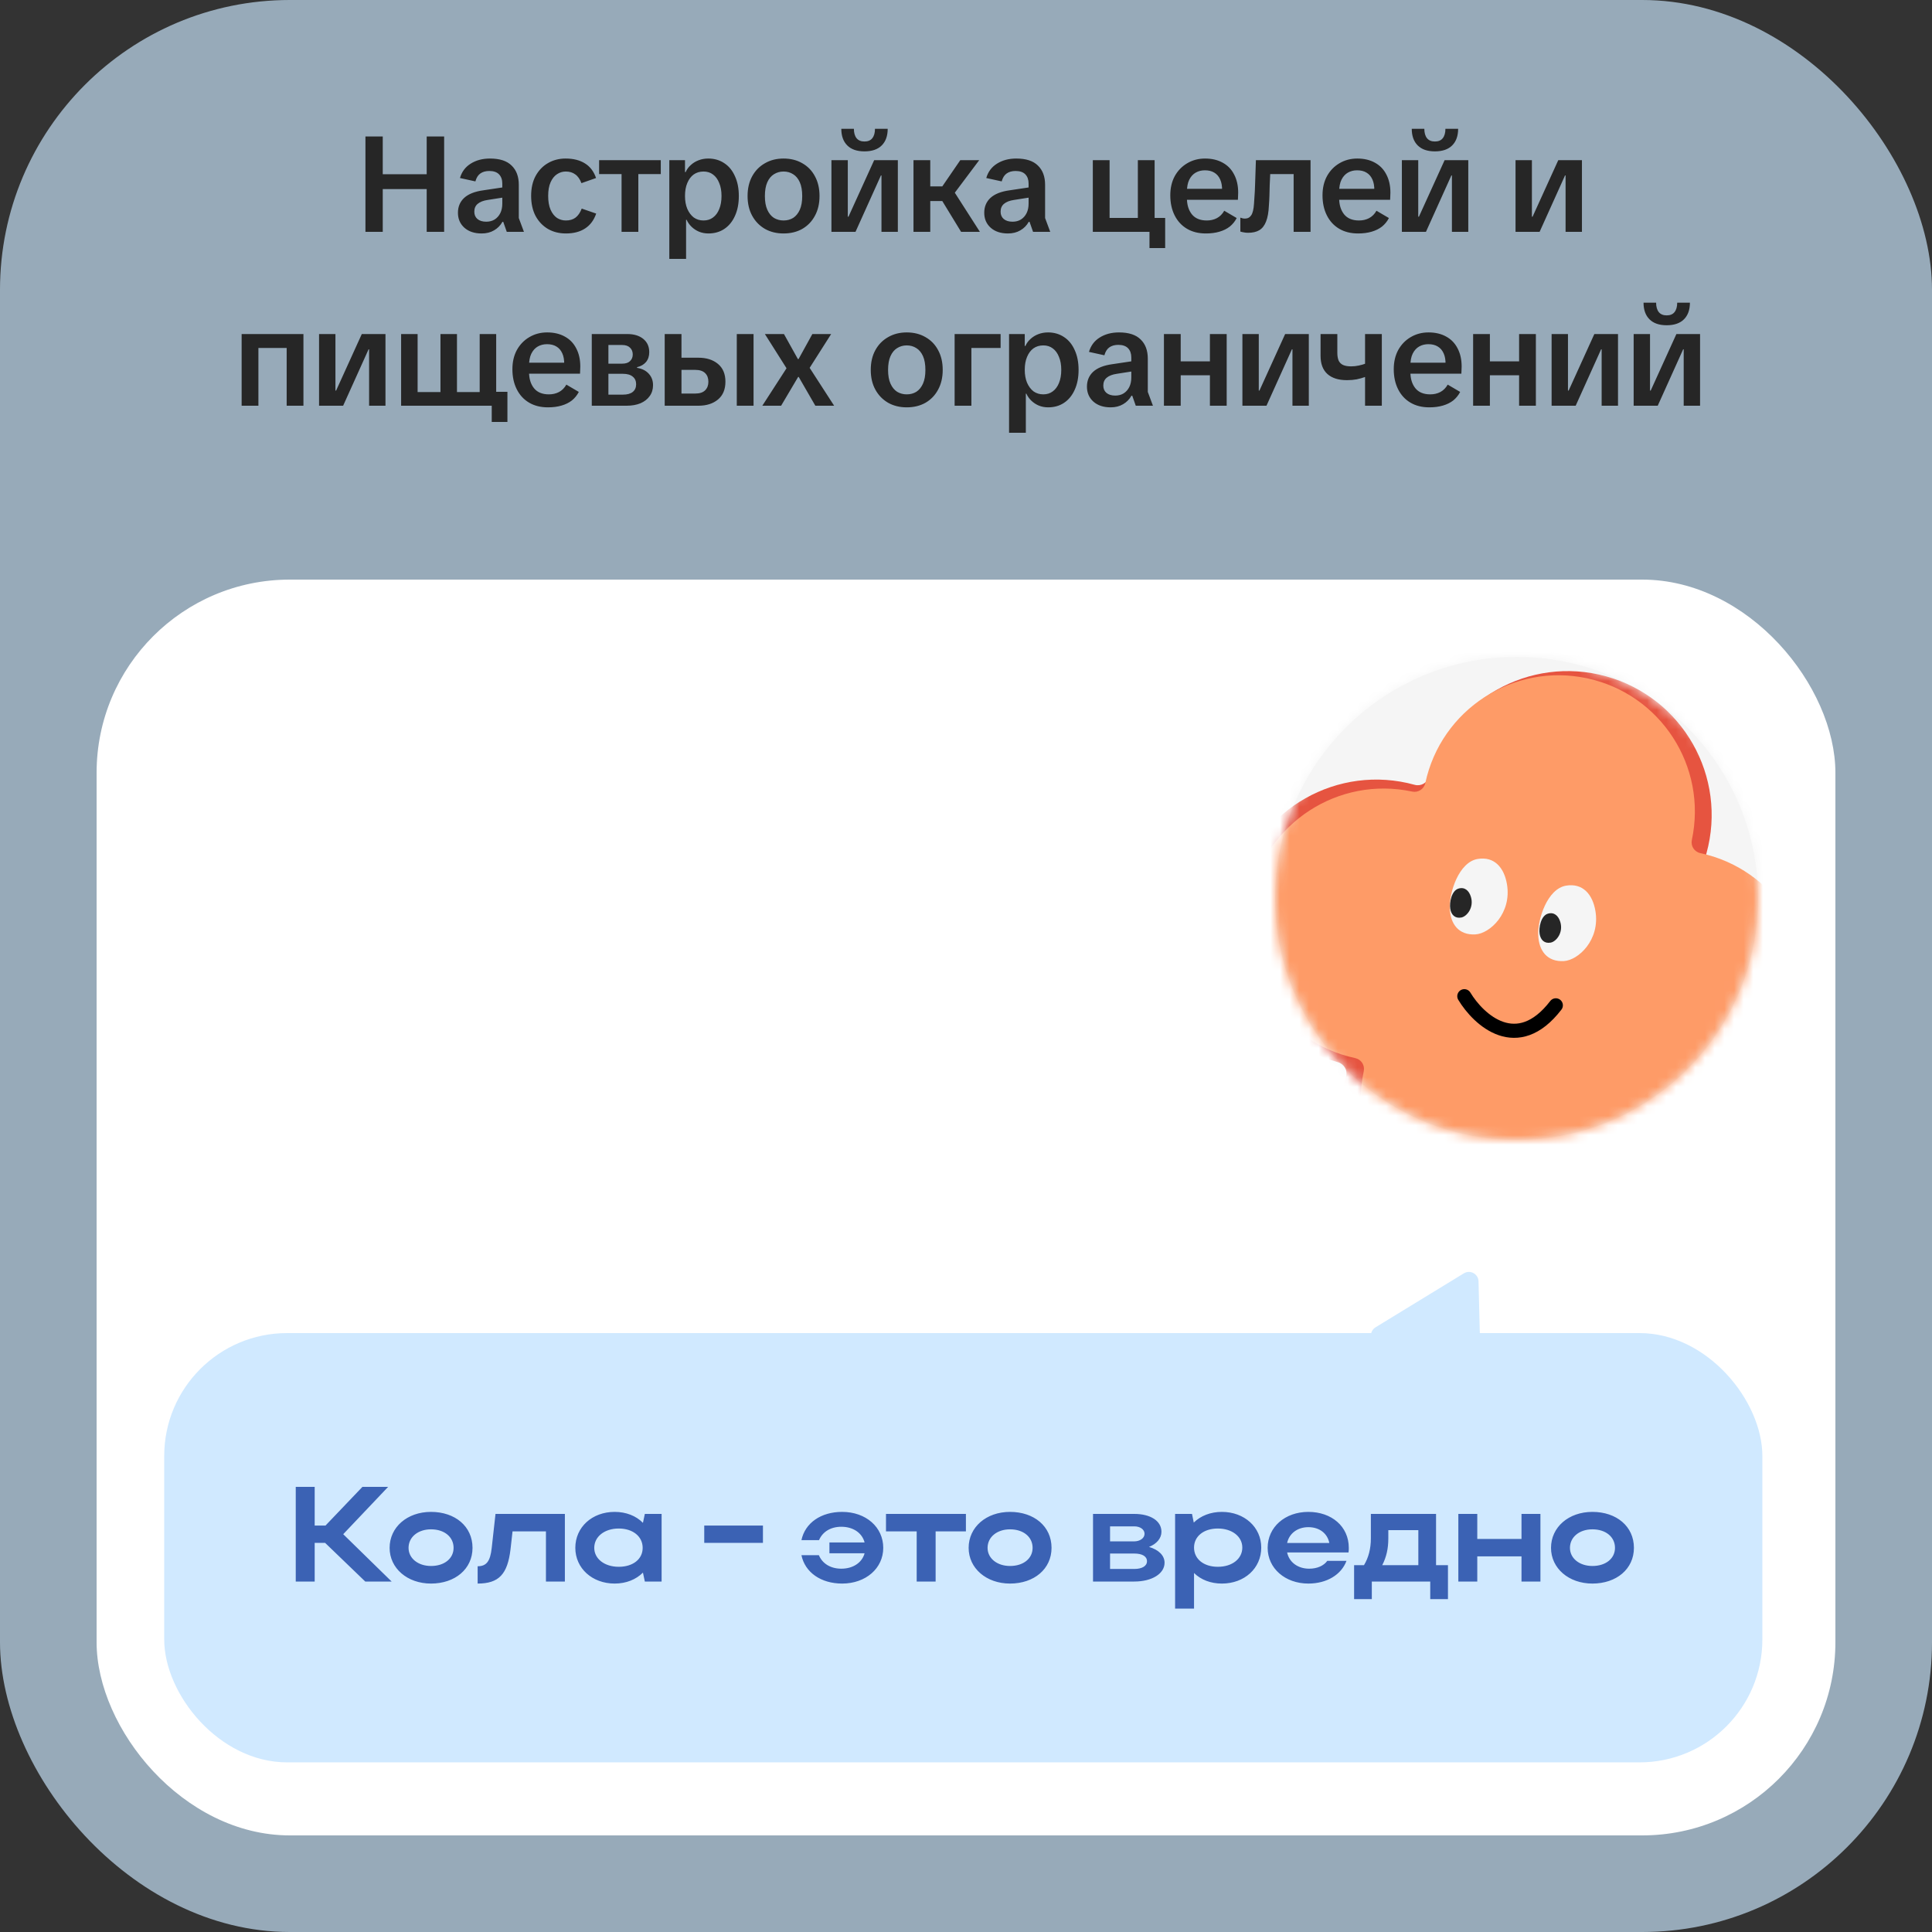 <?xml version="1.0" encoding="UTF-8"?> <svg xmlns="http://www.w3.org/2000/svg" width="200" height="200" viewBox="0 0 200 200" fill="none"><rect x="0" y="0" width="200" height="200" fill="#333333" stroke="none"/><g data-figma-bg-blur-radius="4"><rect width="200" height="200" rx="30" fill="#CBE8FF" fill-opacity="0.66"></rect><path d="M44.172 24V14.13H45.978V24H44.172ZM37.83 24V14.13H39.622V24H37.83ZM39.02 19.576V18.036H44.788V19.576H39.02ZM49.856 24.168C49.118 24.168 48.526 23.972 48.078 23.58C47.63 23.179 47.406 22.661 47.406 22.026C47.406 21.401 47.62 20.887 48.05 20.486C48.488 20.085 49.146 19.823 50.024 19.702L52.642 19.31V20.36L50.5 20.696C50.042 20.761 49.692 20.897 49.45 21.102C49.216 21.298 49.1 21.569 49.1 21.914C49.1 22.231 49.207 22.483 49.422 22.67C49.646 22.857 49.949 22.95 50.332 22.95C50.668 22.95 50.957 22.875 51.2 22.726C51.452 22.567 51.648 22.348 51.788 22.068C51.928 21.788 51.998 21.457 51.998 21.074V19.002C51.998 18.601 51.886 18.283 51.662 18.05C51.438 17.817 51.102 17.7 50.654 17.7C50.271 17.7 49.958 17.789 49.716 17.966C49.482 18.134 49.314 18.405 49.212 18.778L47.616 18.428C47.802 17.784 48.171 17.289 48.722 16.944C49.282 16.589 49.949 16.412 50.724 16.412C51.732 16.412 52.478 16.655 52.964 17.14C53.458 17.616 53.706 18.279 53.706 19.128V22.572L54.238 24H52.46L52.096 22.964H52.012C51.806 23.337 51.517 23.631 51.144 23.846C50.78 24.061 50.35 24.168 49.856 24.168ZM58.581 24.168C57.89 24.168 57.274 24.014 56.733 23.706C56.192 23.389 55.762 22.941 55.445 22.362C55.137 21.774 54.983 21.079 54.983 20.276C54.983 19.473 55.137 18.787 55.445 18.218C55.762 17.639 56.187 17.196 56.719 16.888C57.26 16.571 57.872 16.412 58.553 16.412C59.356 16.412 60.023 16.58 60.555 16.916C61.087 17.243 61.47 17.747 61.703 18.428L60.191 18.96C60.032 18.54 59.818 18.237 59.547 18.05C59.286 17.854 58.959 17.756 58.567 17.756C58.24 17.756 57.937 17.849 57.657 18.036C57.386 18.213 57.167 18.489 56.999 18.862C56.831 19.235 56.747 19.707 56.747 20.276C56.747 20.855 56.831 21.335 56.999 21.718C57.167 22.091 57.386 22.371 57.657 22.558C57.937 22.735 58.245 22.824 58.581 22.824C58.982 22.824 59.314 22.726 59.575 22.53C59.846 22.325 60.06 22.012 60.219 21.592L61.717 22.11C61.484 22.791 61.101 23.305 60.569 23.65C60.046 23.995 59.384 24.168 58.581 24.168ZM64.344 24V16.944H66.08V24H64.344ZM62.02 18.022V16.58H68.404V18.022H62.02ZM69.287 26.8V16.58H70.911V17.812H70.981C71.102 17.532 71.28 17.289 71.513 17.084C71.746 16.869 72.012 16.706 72.311 16.594C72.619 16.473 72.955 16.412 73.319 16.412C73.944 16.412 74.495 16.571 74.971 16.888C75.447 17.196 75.816 17.644 76.077 18.232C76.348 18.811 76.483 19.497 76.483 20.29C76.483 21.083 76.348 21.774 76.077 22.362C75.816 22.941 75.447 23.389 74.971 23.706C74.504 24.014 73.958 24.168 73.333 24.168C72.988 24.168 72.666 24.107 72.367 23.986C72.078 23.865 71.821 23.697 71.597 23.482C71.373 23.267 71.2 23.025 71.079 22.754H71.023V26.8H69.287ZM72.829 22.824C73.212 22.824 73.538 22.721 73.809 22.516C74.089 22.311 74.304 22.021 74.453 21.648C74.612 21.265 74.691 20.813 74.691 20.29C74.691 19.767 74.612 19.319 74.453 18.946C74.304 18.563 74.089 18.269 73.809 18.064C73.538 17.859 73.212 17.756 72.829 17.756C72.437 17.756 72.096 17.859 71.807 18.064C71.527 18.269 71.308 18.563 71.149 18.946C70.99 19.319 70.911 19.767 70.911 20.29C70.911 20.794 70.99 21.237 71.149 21.62C71.317 22.003 71.541 22.301 71.821 22.516C72.11 22.721 72.446 22.824 72.829 22.824ZM81.113 24.168C80.385 24.168 79.741 24.009 79.181 23.692C78.621 23.365 78.182 22.913 77.865 22.334C77.548 21.755 77.389 21.074 77.389 20.29C77.389 19.506 77.548 18.825 77.865 18.246C78.182 17.667 78.621 17.219 79.181 16.902C79.741 16.575 80.385 16.412 81.113 16.412C81.85 16.412 82.499 16.575 83.059 16.902C83.619 17.219 84.053 17.667 84.361 18.246C84.678 18.825 84.837 19.506 84.837 20.29C84.837 21.074 84.678 21.755 84.361 22.334C84.053 22.913 83.619 23.365 83.059 23.692C82.499 24.009 81.85 24.168 81.113 24.168ZM81.113 22.824C81.486 22.824 81.818 22.735 82.107 22.558C82.396 22.371 82.625 22.091 82.793 21.718C82.961 21.345 83.045 20.873 83.045 20.304C83.045 19.716 82.961 19.235 82.793 18.862C82.625 18.489 82.396 18.213 82.107 18.036C81.818 17.849 81.486 17.756 81.113 17.756C80.749 17.756 80.418 17.849 80.119 18.036C79.83 18.213 79.601 18.489 79.433 18.862C79.265 19.235 79.181 19.716 79.181 20.304C79.181 20.873 79.265 21.345 79.433 21.718C79.601 22.091 79.83 22.371 80.119 22.558C80.418 22.735 80.749 22.824 81.113 22.824ZM86.07 24V16.58H87.764V22.432H87.834L90.494 16.58H92.944V24H91.25V18.162H91.194L88.562 24H86.07ZM89.486 15.67C88.711 15.67 88.119 15.465 87.708 15.054C87.297 14.643 87.092 14.069 87.092 13.332H88.394C88.394 13.752 88.487 14.079 88.674 14.312C88.861 14.536 89.131 14.648 89.486 14.648C89.85 14.648 90.121 14.536 90.298 14.312C90.485 14.079 90.578 13.752 90.578 13.332H91.894C91.894 14.069 91.689 14.643 91.278 15.054C90.867 15.465 90.27 15.67 89.486 15.67ZM99.492 24L97.056 20.01L99.408 16.58H101.368L98.386 20.556L98.316 19.128L101.438 24H99.492ZM94.564 24V16.58H96.3V24H94.564ZM95.292 20.808V19.296H97.952V20.808H95.292ZM104.338 24.168C103.6 24.168 103.008 23.972 102.56 23.58C102.112 23.179 101.888 22.661 101.888 22.026C101.888 21.401 102.102 20.887 102.532 20.486C102.97 20.085 103.628 19.823 104.506 19.702L107.124 19.31V20.36L104.982 20.696C104.524 20.761 104.174 20.897 103.932 21.102C103.698 21.298 103.582 21.569 103.582 21.914C103.582 22.231 103.689 22.483 103.904 22.67C104.128 22.857 104.431 22.95 104.814 22.95C105.15 22.95 105.439 22.875 105.682 22.726C105.934 22.567 106.13 22.348 106.27 22.068C106.41 21.788 106.48 21.457 106.48 21.074V19.002C106.48 18.601 106.368 18.283 106.144 18.05C105.92 17.817 105.584 17.7 105.136 17.7C104.753 17.7 104.44 17.789 104.198 17.966C103.964 18.134 103.796 18.405 103.694 18.778L102.098 18.428C102.284 17.784 102.653 17.289 103.204 16.944C103.764 16.589 104.431 16.412 105.206 16.412C106.214 16.412 106.96 16.655 107.446 17.14C107.94 17.616 108.188 18.279 108.188 19.128V22.572L108.72 24H106.942L106.578 22.964H106.494C106.288 23.337 105.999 23.631 105.626 23.846C105.262 24.061 104.832 24.168 104.338 24.168ZM117.79 16.58H119.526V24H117.79V16.58ZM113.128 16.58H114.864V24H113.128V16.58ZM114.318 24V22.558H118.322V24H114.318ZM118.994 25.68V24H118.714V22.558H120.618V25.68H118.994ZM124.83 24.168C124.074 24.168 123.421 24.005 122.87 23.678C122.32 23.351 121.895 22.889 121.596 22.292C121.298 21.695 121.148 21.004 121.148 20.22C121.148 19.464 121.302 18.801 121.61 18.232C121.928 17.663 122.357 17.219 122.898 16.902C123.449 16.575 124.065 16.412 124.746 16.412C125.456 16.412 126.067 16.557 126.58 16.846C127.094 17.126 127.486 17.532 127.756 18.064C128.036 18.596 128.176 19.221 128.176 19.94C128.176 20.071 128.172 20.206 128.162 20.346C128.162 20.486 128.158 20.598 128.148 20.682H122.03V19.548H127L126.51 19.73C126.52 19.273 126.454 18.89 126.314 18.582C126.174 18.265 125.969 18.027 125.698 17.868C125.437 17.709 125.115 17.63 124.732 17.63C124.378 17.63 124.06 17.709 123.78 17.868C123.5 18.027 123.276 18.274 123.108 18.61C122.95 18.937 122.87 19.357 122.87 19.87V20.5C122.87 21.2 123.043 21.765 123.388 22.194C123.734 22.614 124.247 22.824 124.928 22.824C125.311 22.824 125.656 22.745 125.964 22.586C126.282 22.418 126.538 22.161 126.734 21.816L128.022 22.572C127.845 22.917 127.607 23.211 127.308 23.454C127.01 23.687 126.65 23.865 126.23 23.986C125.82 24.107 125.353 24.168 124.83 24.168ZM129.199 24.098C129.041 24.098 128.896 24.084 128.765 24.056C128.635 24.037 128.513 24.009 128.401 23.972V22.53C128.476 22.558 128.551 22.581 128.625 22.6C128.7 22.619 128.784 22.628 128.877 22.628C129.157 22.628 129.372 22.516 129.521 22.292C129.68 22.068 129.778 21.662 129.815 21.074C129.834 20.869 129.848 20.659 129.857 20.444C129.876 20.229 129.89 20.01 129.899 19.786C129.909 19.553 129.918 19.31 129.927 19.058L130.011 16.58H135.667V24H133.917V17.042L134.519 18.022H130.529L131.537 17.042L131.439 19.184C131.43 19.576 131.421 19.935 131.411 20.262C131.402 20.579 131.383 20.92 131.355 21.284C131.327 21.965 131.229 22.516 131.061 22.936C130.903 23.347 130.669 23.645 130.361 23.832C130.063 24.009 129.675 24.098 129.199 24.098ZM140.588 24.168C139.832 24.168 139.179 24.005 138.628 23.678C138.077 23.351 137.653 22.889 137.354 22.292C137.055 21.695 136.906 21.004 136.906 20.22C136.906 19.464 137.06 18.801 137.368 18.232C137.685 17.663 138.115 17.219 138.656 16.902C139.207 16.575 139.823 16.412 140.504 16.412C141.213 16.412 141.825 16.557 142.338 16.846C142.851 17.126 143.243 17.532 143.514 18.064C143.794 18.596 143.934 19.221 143.934 19.94C143.934 20.071 143.929 20.206 143.92 20.346C143.92 20.486 143.915 20.598 143.906 20.682H137.788V19.548H142.758L142.268 19.73C142.277 19.273 142.212 18.89 142.072 18.582C141.932 18.265 141.727 18.027 141.456 17.868C141.195 17.709 140.873 17.63 140.49 17.63C140.135 17.63 139.818 17.709 139.538 17.868C139.258 18.027 139.034 18.274 138.866 18.61C138.707 18.937 138.628 19.357 138.628 19.87V20.5C138.628 21.2 138.801 21.765 139.146 22.194C139.491 22.614 140.005 22.824 140.686 22.824C141.069 22.824 141.414 22.745 141.722 22.586C142.039 22.418 142.296 22.161 142.492 21.816L143.78 22.572C143.603 22.917 143.365 23.211 143.066 23.454C142.767 23.687 142.408 23.865 141.988 23.986C141.577 24.107 141.111 24.168 140.588 24.168ZM145.122 24V16.58H146.816V22.432H146.886L149.546 16.58H151.996V24H150.302V18.162H150.246L147.614 24H145.122ZM148.538 15.67C147.763 15.67 147.171 15.465 146.76 15.054C146.349 14.643 146.144 14.069 146.144 13.332H147.446C147.446 13.752 147.539 14.079 147.726 14.312C147.913 14.536 148.183 14.648 148.538 14.648C148.902 14.648 149.173 14.536 149.35 14.312C149.537 14.079 149.63 13.752 149.63 13.332H150.946C150.946 14.069 150.741 14.643 150.33 15.054C149.919 15.465 149.322 15.67 148.538 15.67ZM156.888 24V16.58H158.582V22.432H158.652L161.312 16.58H163.762V24H162.068V18.162H162.012L159.38 24H156.888ZM29.676 42V34.58H31.412V42H29.676ZM25.014 42V34.58H26.75V42H25.014ZM26.204 36.022V34.58H30.208V36.022H26.204ZM33.029 42V34.58H34.724V40.432H34.794L37.453 34.58H39.904V42H38.209V36.162H38.154L35.522 42H33.029ZM49.657 42V34.58H51.365V42H49.657ZM42.685 42V40.586H46.144V42H42.685ZM41.523 42V34.58H43.231V42H41.523ZM46.76 42V40.586H50.203V42H46.76ZM45.597 42V34.58H47.306V42H45.597ZM50.904 43.68V42H50.623V40.558H52.528V43.68H50.904ZM56.726 42.168C55.97 42.168 55.316 42.005 54.766 41.678C54.215 41.351 53.79 40.889 53.492 40.292C53.193 39.695 53.044 39.004 53.044 38.22C53.044 37.464 53.198 36.801 53.506 36.232C53.823 35.663 54.252 35.219 54.794 34.902C55.344 34.575 55.96 34.412 56.642 34.412C57.351 34.412 57.962 34.557 58.476 34.846C58.989 35.126 59.381 35.532 59.652 36.064C59.932 36.596 60.072 37.221 60.072 37.94C60.072 38.071 60.067 38.206 60.058 38.346C60.058 38.486 60.053 38.598 60.044 38.682H53.926V37.548H58.896L58.406 37.73C58.415 37.273 58.35 36.89 58.21 36.582C58.07 36.265 57.864 36.027 57.594 35.868C57.332 35.709 57.01 35.63 56.628 35.63C56.273 35.63 55.956 35.709 55.676 35.868C55.396 36.027 55.172 36.274 55.004 36.61C54.845 36.937 54.766 37.357 54.766 37.87V38.5C54.766 39.2 54.938 39.765 55.284 40.194C55.629 40.614 56.142 40.824 56.824 40.824C57.206 40.824 57.552 40.745 57.86 40.586C58.177 40.418 58.434 40.161 58.63 39.816L59.918 40.572C59.74 40.917 59.502 41.211 59.204 41.454C58.905 41.687 58.546 41.865 58.126 41.986C57.715 42.107 57.248 42.168 56.726 42.168ZM61.26 42V34.58H64.942C65.632 34.58 66.183 34.748 66.594 35.084C67.004 35.42 67.21 35.877 67.21 36.456C67.21 36.867 67.098 37.207 66.874 37.478C66.65 37.739 66.342 37.917 65.95 38.01V38.08C66.472 38.164 66.878 38.369 67.168 38.696C67.457 39.013 67.602 39.405 67.602 39.872C67.602 40.311 67.485 40.689 67.252 41.006C67.028 41.323 66.71 41.571 66.3 41.748C65.889 41.916 65.413 42 64.872 42H61.26ZM62.982 40.852H64.494C64.932 40.852 65.268 40.759 65.502 40.572C65.735 40.385 65.852 40.119 65.852 39.774C65.852 39.438 65.735 39.177 65.502 38.99C65.268 38.794 64.932 38.696 64.494 38.696H62.982V40.852ZM62.982 37.646H64.41C64.774 37.646 65.044 37.557 65.222 37.38C65.408 37.203 65.502 36.974 65.502 36.694C65.502 36.405 65.408 36.171 65.222 35.994C65.035 35.807 64.764 35.714 64.41 35.714H62.982V37.646ZM68.81 42V34.58H70.546V37.03H72.296C73.136 37.03 73.813 37.245 74.326 37.674C74.84 38.103 75.096 38.715 75.096 39.508C75.096 40.311 74.84 40.927 74.326 41.356C73.813 41.785 73.136 42 72.296 42H68.81ZM70.546 40.74H71.974C72.432 40.74 72.772 40.628 72.996 40.404C73.22 40.18 73.332 39.886 73.332 39.522C73.332 39.139 73.22 38.841 72.996 38.626C72.772 38.402 72.432 38.29 71.974 38.29H70.546V40.74ZM76.272 42V34.58H78.008V42H76.272ZM78.915 42L81.421 38.122L79.181 34.58H81.155L82.597 37.17H82.667L84.095 34.58H86.041L83.815 38.08L86.349 42H84.403L82.681 39.018H82.625L80.861 42H78.915ZM93.865 42.168C93.137 42.168 92.493 42.009 91.933 41.692C91.373 41.365 90.934 40.913 90.617 40.334C90.299 39.755 90.141 39.074 90.141 38.29C90.141 37.506 90.299 36.825 90.617 36.246C90.934 35.667 91.373 35.219 91.933 34.902C92.493 34.575 93.137 34.412 93.865 34.412C94.602 34.412 95.251 34.575 95.811 34.902C96.371 35.219 96.805 35.667 97.113 36.246C97.43 36.825 97.589 37.506 97.589 38.29C97.589 39.074 97.43 39.755 97.113 40.334C96.805 40.913 96.371 41.365 95.811 41.692C95.251 42.009 94.602 42.168 93.865 42.168ZM93.865 40.824C94.238 40.824 94.57 40.735 94.859 40.558C95.148 40.371 95.377 40.091 95.545 39.718C95.713 39.345 95.797 38.873 95.797 38.304C95.797 37.716 95.713 37.235 95.545 36.862C95.377 36.489 95.148 36.213 94.859 36.036C94.57 35.849 94.238 35.756 93.865 35.756C93.501 35.756 93.169 35.849 92.871 36.036C92.582 36.213 92.353 36.489 92.185 36.862C92.017 37.235 91.933 37.716 91.933 38.304C91.933 38.873 92.017 39.345 92.185 39.718C92.353 40.091 92.582 40.371 92.871 40.558C93.169 40.735 93.501 40.824 93.865 40.824ZM98.822 42V34.58H100.558V42H98.822ZM99.228 36.022V34.58H103.582V36.022H99.228ZM104.458 44.8V34.58H106.082V35.812H106.152C106.274 35.532 106.451 35.289 106.684 35.084C106.918 34.869 107.184 34.706 107.482 34.594C107.79 34.473 108.126 34.412 108.49 34.412C109.116 34.412 109.666 34.571 110.142 34.888C110.618 35.196 110.987 35.644 111.248 36.232C111.519 36.811 111.654 37.497 111.654 38.29C111.654 39.083 111.519 39.774 111.248 40.362C110.987 40.941 110.618 41.389 110.142 41.706C109.676 42.014 109.13 42.168 108.504 42.168C108.159 42.168 107.837 42.107 107.538 41.986C107.249 41.865 106.992 41.697 106.768 41.482C106.544 41.267 106.372 41.025 106.25 40.754H106.194V44.8H104.458ZM108 40.824C108.383 40.824 108.71 40.721 108.98 40.516C109.26 40.311 109.475 40.021 109.624 39.648C109.783 39.265 109.862 38.813 109.862 38.29C109.862 37.767 109.783 37.319 109.624 36.946C109.475 36.563 109.26 36.269 108.98 36.064C108.71 35.859 108.383 35.756 108 35.756C107.608 35.756 107.268 35.859 106.978 36.064C106.698 36.269 106.479 36.563 106.32 36.946C106.162 37.319 106.082 37.767 106.082 38.29C106.082 38.794 106.162 39.237 106.32 39.62C106.488 40.003 106.712 40.301 106.992 40.516C107.282 40.721 107.618 40.824 108 40.824ZM114.97 42.168C114.233 42.168 113.64 41.972 113.192 41.58C112.744 41.179 112.52 40.661 112.52 40.026C112.52 39.401 112.735 38.887 113.164 38.486C113.603 38.085 114.261 37.823 115.138 37.702L117.756 37.31V38.36L115.614 38.696C115.157 38.761 114.807 38.897 114.564 39.102C114.331 39.298 114.214 39.569 114.214 39.914C114.214 40.231 114.321 40.483 114.536 40.67C114.76 40.857 115.063 40.95 115.446 40.95C115.782 40.95 116.071 40.875 116.314 40.726C116.566 40.567 116.762 40.348 116.902 40.068C117.042 39.788 117.112 39.457 117.112 39.074V37.002C117.112 36.601 117 36.283 116.776 36.05C116.552 35.817 116.216 35.7 115.768 35.7C115.385 35.7 115.073 35.789 114.83 35.966C114.597 36.134 114.429 36.405 114.326 36.778L112.73 36.428C112.917 35.784 113.285 35.289 113.836 34.944C114.396 34.589 115.063 34.412 115.838 34.412C116.846 34.412 117.593 34.655 118.078 35.14C118.573 35.616 118.82 36.279 118.82 37.128V40.572L119.352 42H117.574L117.21 40.964H117.126C116.921 41.337 116.631 41.631 116.258 41.846C115.894 42.061 115.465 42.168 114.97 42.168ZM125.25 42V34.58H126.986V42H125.25ZM120.49 42V34.58H122.226V42H120.49ZM121.61 38.85V37.408H125.866V38.85H121.61ZM128.614 42V34.58H130.308V40.432H130.378L133.038 34.58H135.488V42H133.794V36.162H133.738L131.106 42H128.614ZM139.434 39.354C138.556 39.354 137.88 39.139 137.404 38.71C136.937 38.281 136.704 37.655 136.704 36.834V34.58H138.44V36.512C138.44 36.848 138.486 37.123 138.58 37.338C138.682 37.543 138.836 37.693 139.042 37.786C139.256 37.879 139.532 37.926 139.868 37.926C140.129 37.926 140.39 37.898 140.652 37.842C140.922 37.786 141.165 37.716 141.38 37.632V39.004C141.062 39.116 140.75 39.205 140.442 39.27C140.134 39.326 139.798 39.354 139.434 39.354ZM141.31 42V34.58H143.046V42H141.31ZM147.963 42.168C147.207 42.168 146.554 42.005 146.003 41.678C145.452 41.351 145.028 40.889 144.729 40.292C144.43 39.695 144.281 39.004 144.281 38.22C144.281 37.464 144.435 36.801 144.743 36.232C145.06 35.663 145.49 35.219 146.031 34.902C146.582 34.575 147.198 34.412 147.879 34.412C148.588 34.412 149.2 34.557 149.713 34.846C150.226 35.126 150.618 35.532 150.889 36.064C151.169 36.596 151.309 37.221 151.309 37.94C151.309 38.071 151.304 38.206 151.295 38.346C151.295 38.486 151.29 38.598 151.281 38.682H145.163V37.548H150.133L149.643 37.73C149.652 37.273 149.587 36.89 149.447 36.582C149.307 36.265 149.102 36.027 148.831 35.868C148.57 35.709 148.248 35.63 147.865 35.63C147.51 35.63 147.193 35.709 146.913 35.868C146.633 36.027 146.409 36.274 146.241 36.61C146.082 36.937 146.003 37.357 146.003 37.87V38.5C146.003 39.2 146.176 39.765 146.521 40.194C146.866 40.614 147.38 40.824 148.061 40.824C148.444 40.824 148.789 40.745 149.097 40.586C149.414 40.418 149.671 40.161 149.867 39.816L151.155 40.572C150.978 40.917 150.74 41.211 150.441 41.454C150.142 41.687 149.783 41.865 149.363 41.986C148.952 42.107 148.486 42.168 147.963 42.168ZM157.257 42V34.58H158.993V42H157.257ZM152.497 42V34.58H154.233V42H152.497ZM153.617 38.85V37.408H157.873V38.85H153.617ZM160.622 42V34.58H162.316V40.432H162.386L165.046 34.58H167.496V42H165.802V36.162H165.746L163.114 42H160.622ZM169.116 42V34.58H170.81V40.432H170.88L173.54 34.58H175.99V42H174.296V36.162H174.24L171.608 42H169.116ZM172.532 33.67C171.757 33.67 171.165 33.465 170.754 33.054C170.343 32.643 170.138 32.069 170.138 31.332H171.44C171.44 31.752 171.533 32.079 171.72 32.312C171.907 32.536 172.177 32.648 172.532 32.648C172.896 32.648 173.167 32.536 173.344 32.312C173.531 32.079 173.624 31.752 173.624 31.332H174.94C174.94 32.069 174.735 32.643 174.324 33.054C173.913 33.465 173.316 33.67 172.532 33.67Z" fill="#262626"></path><rect x="10" y="60" width="180" height="130" rx="20" fill="white"></rect><path d="M151.536 131.817C152.193 131.415 153.038 131.875 153.057 132.645L153.324 143.351C153.343 144.12 152.522 144.622 151.846 144.254L142.441 139.132C141.765 138.764 141.741 137.802 142.398 137.401L151.536 131.817Z" fill="#D0E9FF"></path><rect x="17" y="138" width="165.439" height="44.439" rx="12.72" fill="#D0E9FF"></rect><path d="M32.576 159.716V163.72H30.616V153.92H32.576V157.924H33.696L37.518 153.92H40.178L35.53 158.82L40.542 163.72H37.812L33.654 159.716H32.576ZM40.333 160.234C40.333 158.092 42.153 156.51 44.617 156.51C47.109 156.51 48.915 158.008 48.915 160.234C48.915 162.418 47.109 163.93 44.617 163.93C42.167 163.93 40.333 162.348 40.333 160.234ZM42.293 160.234C42.293 161.326 43.287 162.11 44.617 162.11C46.017 162.11 46.955 161.326 46.955 160.234C46.955 159.114 46.017 158.316 44.617 158.316C43.273 158.316 42.293 159.114 42.293 160.234ZM50.902 160.248L51.294 156.72H58.476V163.72H56.516V158.526H53.058L52.848 160.388C52.54 162.964 51.644 163.93 49.446 163.93V162.138C50.356 162.138 50.748 161.634 50.902 160.248ZM68.489 163.72H66.753L66.557 162.796C65.843 163.51 64.821 163.93 63.631 163.93C61.307 163.93 59.557 162.348 59.557 160.234C59.557 158.092 61.293 156.51 63.631 156.51C64.807 156.51 65.843 156.916 66.557 157.644L66.753 156.72H68.489V163.72ZM61.517 160.234C61.517 161.368 62.581 162.194 64.051 162.194C65.535 162.194 66.529 161.396 66.529 160.234C66.529 159.058 65.521 158.232 64.051 158.232C62.581 158.232 61.517 159.072 61.517 160.234ZM72.903 159.716V157.924H78.98V159.716H72.903ZM85.862 159.674H89.502C89.25 158.694 88.326 158.05 87.094 158.05C85.974 158.05 85.148 158.582 84.784 159.436H82.964C83.342 157.644 84.994 156.51 87.178 156.51C89.642 156.51 91.434 158.092 91.434 160.234C91.434 162.348 89.628 163.93 87.178 163.93C84.98 163.93 83.328 162.768 82.964 160.99H84.77C85.12 161.844 85.96 162.39 87.094 162.39C88.326 162.39 89.25 161.746 89.502 160.794H85.862V159.674ZM94.895 163.72V158.526H91.717V156.72H99.991V158.526H96.855V163.72H94.895ZM100.273 160.234C100.273 158.092 102.093 156.51 104.557 156.51C107.049 156.51 108.855 158.008 108.855 160.234C108.855 162.418 107.049 163.93 104.557 163.93C102.107 163.93 100.273 162.348 100.273 160.234ZM102.233 160.234C102.233 161.326 103.227 162.11 104.557 162.11C105.957 162.11 106.895 161.326 106.895 160.234C106.895 159.114 105.957 158.316 104.557 158.316C103.213 158.316 102.233 159.114 102.233 160.234ZM113.149 163.72V156.72H117.419C119.085 156.72 120.233 157.434 120.233 158.568C120.233 159.254 119.729 159.828 118.945 160.136C119.939 160.43 120.555 161.018 120.555 161.774C120.555 162.908 119.253 163.72 117.419 163.72H113.149ZM118.483 158.778C118.483 158.344 118.049 158.008 117.419 158.008H114.913V159.562H117.419C117.993 159.562 118.483 159.24 118.483 158.778ZM118.735 161.62C118.735 161.102 118.231 160.822 117.419 160.822H114.913V162.418H117.419C118.231 162.418 118.735 162.11 118.735 161.62ZM121.646 156.72H123.396L123.578 157.616C124.292 156.916 125.314 156.51 126.49 156.51C128.814 156.51 130.564 158.092 130.564 160.206C130.564 162.348 128.828 163.93 126.49 163.93C125.328 163.93 124.32 163.538 123.606 162.838V166.52H121.646V156.72ZM128.604 160.206C128.604 159.058 127.54 158.232 126.07 158.232C124.6 158.232 123.606 159.044 123.606 160.206C123.606 161.382 124.6 162.194 126.07 162.194C127.568 162.194 128.604 161.354 128.604 160.206ZM139.599 160.71H133.243C133.453 161.718 134.349 162.39 135.525 162.39C136.365 162.39 137.037 162.082 137.401 161.578H139.389C138.857 163.006 137.359 163.93 135.441 163.93C133.033 163.93 131.227 162.348 131.227 160.234C131.227 158.092 133.019 156.51 135.441 156.51C137.835 156.51 139.627 158.008 139.627 160.234C139.627 160.388 139.627 160.556 139.599 160.71ZM133.243 159.73H137.611C137.415 158.736 136.589 158.092 135.441 158.092C134.307 158.092 133.453 158.75 133.243 159.73ZM140.176 162.026H141.198C141.674 161.242 141.912 160.318 141.912 159.24V156.72H148.66V162.026H149.892V165.54H148.058V163.72H142.01V165.54H140.176V162.026ZM143.088 162.026H146.826V158.4H143.718V159.268C143.718 160.304 143.522 161.186 143.088 162.026ZM150.967 163.72V156.72H152.927V159.31H157.505V156.72H159.465V163.72H157.505V161.116H152.927V163.72H150.967ZM160.561 160.234C160.561 158.092 162.381 156.51 164.845 156.51C167.337 156.51 169.143 158.008 169.143 160.234C169.143 162.418 167.337 163.93 164.845 163.93C162.395 163.93 160.561 162.348 160.561 160.234ZM162.521 160.234C162.521 161.326 163.515 162.11 164.845 162.11C166.245 162.11 167.183 161.326 167.183 160.234C167.183 159.114 166.245 158.316 164.845 158.316C163.501 158.316 162.521 159.114 162.521 160.234Z" fill="#3B62B4"></path><circle cx="157" cy="93" r="25" fill="#F5F5F5"></circle><mask id="mask0_222_165" style="mask-type:alpha" maskUnits="userSpaceOnUse" x="132" y="68" width="50" height="50"><circle cx="157" cy="93" r="25" fill="#F5F5F5"></circle></mask><g mask="url(#mask0_222_165)"><rect width="68.225" height="68.141" transform="translate(127.955 64.103) rotate(6.064)" fill="#F5F5F5"></rect><path d="M166.261 70.014C158.331 67.821 150.125 72.472 147.933 80.402C147.755 81.045 147.09 81.422 146.447 81.244C138.517 79.052 130.311 83.703 128.119 91.633C125.926 99.563 130.577 107.769 138.507 109.961C139.15 110.139 139.527 110.804 139.349 111.447C137.157 119.377 141.808 127.583 149.738 129.775C157.668 131.968 165.873 127.317 168.066 119.387C168.244 118.744 168.909 118.367 169.552 118.545C177.482 120.737 185.688 116.086 187.88 108.156C190.073 100.226 185.422 92.02 177.492 89.828C176.849 89.65 176.472 88.985 176.65 88.342C178.842 80.412 174.191 72.206 166.261 70.014Z" fill="#E65440"></path><path d="M164.291 70.216C156.671 68.588 149.175 73.445 147.548 81.064C147.416 81.682 146.808 82.076 146.19 81.944C138.571 80.316 131.075 85.173 129.447 92.792C127.819 100.411 132.676 107.908 140.296 109.535C140.913 109.667 141.307 110.275 141.175 110.893C139.547 118.512 144.404 126.008 152.024 127.636C159.643 129.264 167.139 124.406 168.767 116.787C168.899 116.17 169.506 115.776 170.124 115.908C177.743 117.535 185.24 112.678 186.867 105.059C188.495 97.44 183.638 89.944 176.019 88.316C175.401 88.184 175.007 87.576 175.139 86.959C176.767 79.339 171.91 71.843 164.291 70.216Z" fill="#FE9B67"></path><path d="M134.931 115.987C134.591 117.197 132.505 117.858 130.344 117.25C128.183 116.642 126.851 114.656 127.192 113.446C127.532 112.236 129.474 112.087 131.635 112.695C133.796 113.303 135.271 114.776 134.931 115.987Z" fill="#FF644B"></path><path d="M161.879 99.492C163.393 99.411 165.656 97.293 165.159 94.313C164.869 92.579 163.848 91.394 162.124 91.681C160.185 92.005 159.183 95.122 159.236 96.774C159.291 98.455 160.189 99.582 161.879 99.492Z" fill="#F5F5F5"></path><path d="M160.525 97.579C161.099 97.473 161.858 96.553 161.521 95.439C161.325 94.792 160.876 94.39 160.232 94.585C159.508 94.805 159.279 96.044 159.382 96.672C159.485 97.311 159.884 97.697 160.525 97.579Z" fill="#262626"></path><path d="M152.723 96.729C154.238 96.648 156.5 94.53 156.003 91.55C155.714 89.816 154.692 88.631 152.969 88.919C151.03 89.242 150.027 92.359 150.08 94.011C150.135 95.692 151.034 96.819 152.723 96.729Z" fill="#F5F5F5"></path><path d="M151.272 94.981C151.846 94.876 152.605 93.955 152.268 92.842C152.072 92.194 151.623 91.792 150.979 91.987C150.255 92.207 150.027 93.446 150.129 94.074C150.233 94.714 150.631 95.099 151.272 94.981Z" fill="#262626"></path><path d="M151.586 103.127C153.081 105.604 157.068 109.262 161.058 104.072" stroke="black" stroke-width="1.461" stroke-linecap="round"></path></g></g><defs><clipPath id="bgblur_0_222_165_clip_path" transform="translate(4 4)"><rect width="200" height="200" rx="30"></rect></clipPath></defs></svg> 